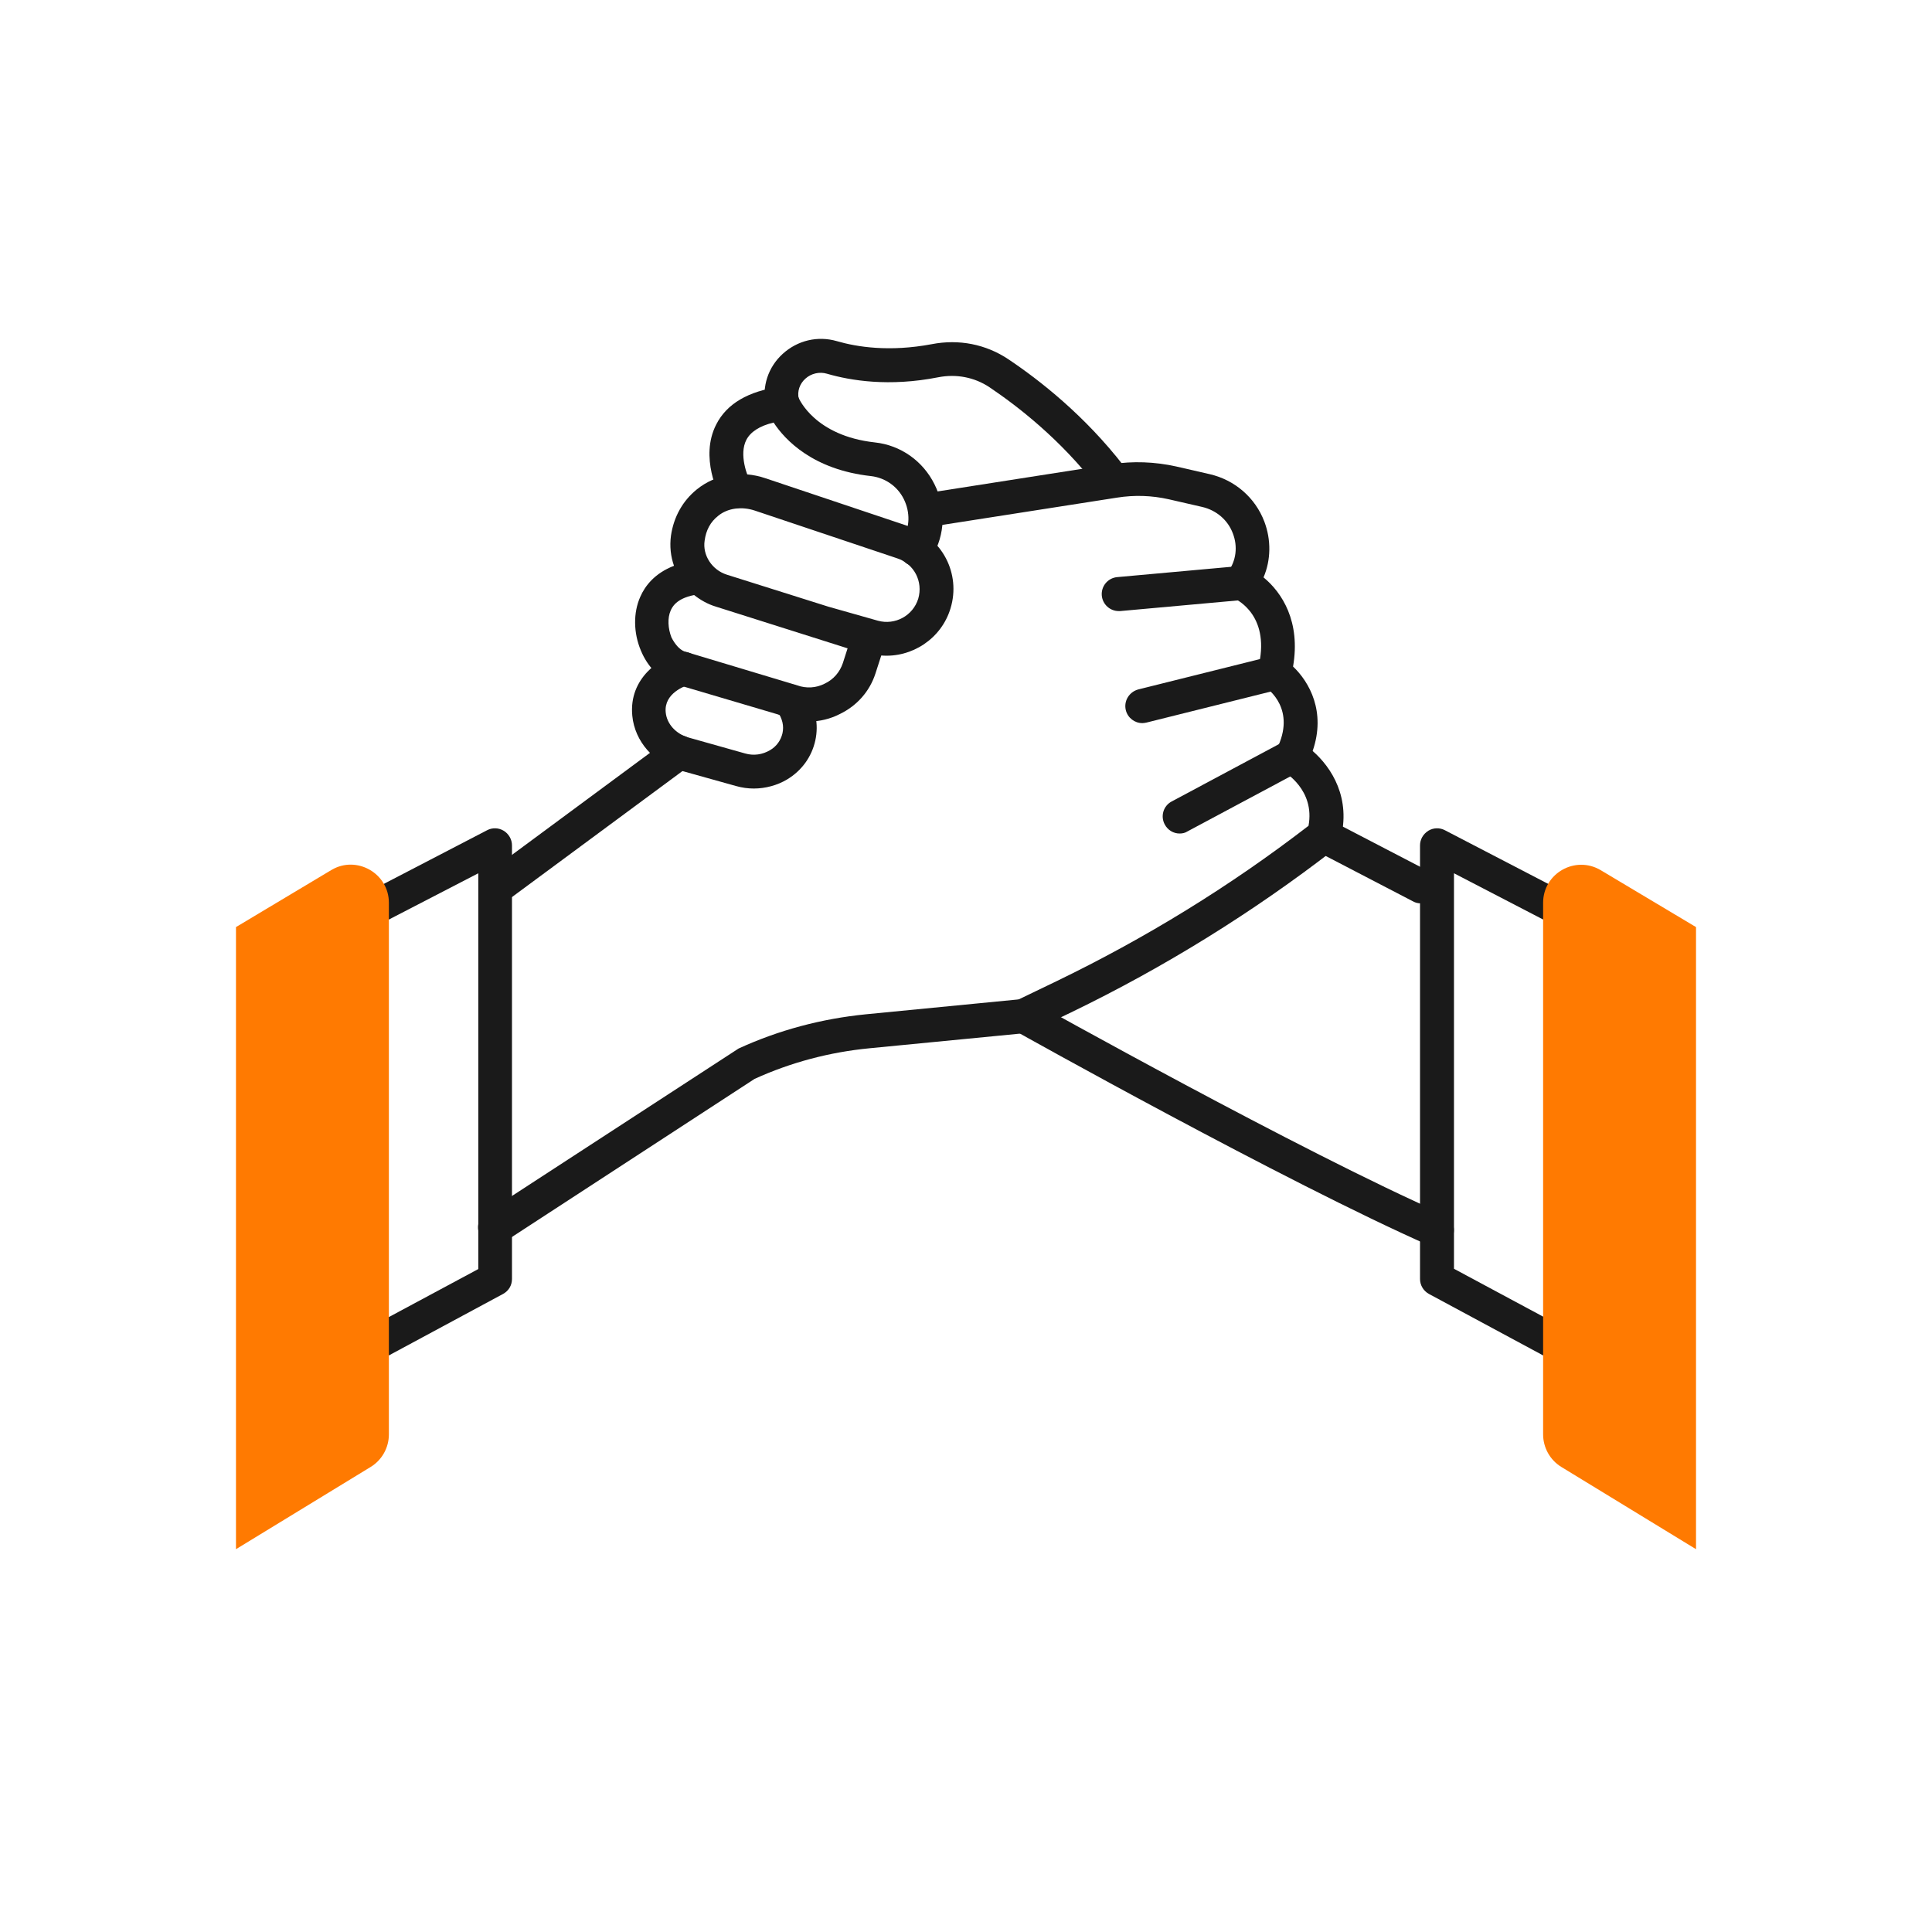 <?xml version="1.0" encoding="utf-8"?>
<!-- Generator: Adobe Illustrator 26.0.3, SVG Export Plug-In . SVG Version: 6.00 Build 0)  -->
<svg version="1.1" id="Layer_1" xmlns="http://www.w3.org/2000/svg" xmlns:xlink="http://www.w3.org/1999/xlink" x="0px" y="0px"
	 viewBox="0 0 700 700" style="enable-background:new 0 0 700 700;" xml:space="preserve">
<style type="text/css">
	.st0{fill:#1A1A1A;}
	.st1{fill:#FF7A01;}
</style>
<g>
	<g>
		<g>
			<path class="st0" d="M332,205.2c-1.1,0-2.3-0.3-3.3-0.9c-2.9-1.8-3.7-5.6-1.9-8.5l0.3-0.5c2.6-4.3,2.7-9.7,0.4-14.4
				c-2.3-4.7-6.8-7.8-11.9-8.4c-21-2.3-31.2-13.1-35.3-19.4c-5.1,1.2-8.4,3.4-9.9,6.3c-2.7,5.3,0.3,13.1,1.7,15.7
				c1.6,3,0.5,6.7-2.5,8.3s-6.7,0.5-8.3-2.5c-0.8-1.5-7.9-15.2-1.8-27.1c3.8-7.5,11.6-12.1,23.3-13.7l4.8-0.7l1.7,4.6
				c0.2,0.5,5.9,13.9,27.7,16.3c9.3,1,17.4,6.7,21.6,15.2c4.2,8.4,3.9,18.2-0.9,26.2l-0.4,0.7C336,204.2,334,205.2,332,205.2z"/>
		</g>
	</g>
	<g>
		<g>
			<path class="st0" d="M402.4,178.8c-1.8,0-3.7-0.8-4.9-2.4c-13.3-17.2-28.6-29.1-39-36.1c-5.4-3.6-12-4.9-18.6-3.6
				c-17.8,3.5-31.7,1.2-40.3-1.3c-2.7-0.8-5.7-0.1-7.8,1.8c-2.1,1.9-3,4.6-2.4,7.3l-11.8,3.5c0,0-0.1-0.4-0.2-1
				c-1.4-6.9,0.9-14,6.2-18.8c5.4-4.9,12.7-6.6,19.6-4.6c7.2,2.1,19,4,34.4,1.1c9.8-1.9,19.6,0,27.8,5.5
				c11.2,7.5,27.6,20.3,41.9,38.8c2.1,2.7,1.6,6.5-1.1,8.6C405,178.4,403.7,178.8,402.4,178.8z"/>
		</g>
	</g>
	<g>
		<g>
			<path class="st0" d="M179.4,450.8c-2,0-4-1-5.2-2.8c-1.9-2.8-1-6.7,1.8-8.5l91.6-59.6c14.6-6.7,30.1-10.8,46.1-12.4l55.4-5.4
				l13.5-6.5c32.3-15.6,63.1-34.5,91.5-56.4c2.4-13-8.6-19.4-9.1-19.7l-5-2.9l2.6-5.2c7.1-14.3-3-21.7-4.2-22.5l-3.6-2.4l1-4.2
				c4.8-18.8-7.2-24.8-8.6-25.5l-7-3.1l4.8-6.6c2.9-4,3.5-9.1,1.7-13.8c-1.8-4.9-6-8.4-11-9.6l-12.2-2.8c-6.2-1.4-12.5-1.6-18.8-0.6
				L336.2,191c-3.3,0.5-6.5-1.8-7-5.1c-0.5-3.4,1.8-6.5,5.1-7l68.4-10.7c7.8-1.2,15.7-0.9,23.4,0.8l12.2,2.8
				c9.1,2.1,16.5,8.5,19.8,17.2c2.5,6.6,2.4,13.9-0.3,20.2c6.7,5.5,13.5,16,10.7,32.3c5.9,5.6,12,16.4,7.1,30.6
				c6.8,5.9,14.1,17.1,10,32.3l-0.5,2l-1.6,1.3c-29.6,22.9-61.7,42.8-95.4,59.1l-15.4,7.4l-57.6,5.6c-14.5,1.4-28.5,5.1-41.7,11.1
				L183,449.8C181.7,450.4,180.6,450.8,179.4,450.8z"/>
		</g>
	</g>
	<g>
		<g>
			<path class="st0" d="M273.1,285.7c-2.1,0-4.3-0.3-6.4-0.9l-20.4-5.7c-9.4-2.6-16.3-10.5-17.2-19.7c-1.4-13.9,10.4-21.1,16.8-23
				c3.3-0.9,6.7,0.9,7.6,4.2c0.9,3.2-0.9,6.6-4.2,7.6c-0.9,0.3-8.8,2.9-8.1,9.9c0.4,4.2,3.7,7.8,8.2,9.1L270,273
				c3.1,0.9,6.3,0.4,9-1.2c2.4-1.4,3.9-3.6,4.5-6.1c0.6-2.7,0-5.3-1.9-8.1c-1.9-2.8-1.1-6.6,1.7-8.5c2.8-1.9,6.6-1.1,8.5,1.7
				c3.7,5.5,4.9,11.6,3.6,17.5c-1.3,5.9-4.9,10.9-10.2,14.1C281.7,284.5,277.4,285.7,273.1,285.7z"/>
		</g>
	</g>
	<g>
		<g>
			<path class="st0" d="M179.4,328c-1.9,0-3.7-0.9-4.9-2.5c-2-2.7-1.4-6.6,1.3-8.6l66.7-49.3c2.7-2,6.6-1.4,8.6,1.3
				c2,2.7,1.4,6.6-1.3,8.6l-66.7,49.3C182,327.6,180.7,328,179.4,328z"/>
		</g>
	</g>
	<g>
		<g>
			<path class="st0" d="M520.6,451.9c-0.8,0-1.7-0.2-2.5-0.5c-52.2-23-149.3-77.3-150.3-77.9c-3-1.7-4-5.4-2.4-8.4
				c1.7-3,5.4-4,8.4-2.4c1,0.5,97.6,54.6,149.3,77.3c3.1,1.4,4.5,5,3.2,8.1C525.2,450.5,522.9,451.9,520.6,451.9z"/>
		</g>
	</g>
	<g>
		<g>
			<path class="st0" d="M514.8,327.3c-1,0-1.9-0.2-2.8-0.7l-35.2-18.3c-3-1.6-4.2-5.3-2.6-8.3s5.3-4.2,8.3-2.6l35.2,18.3
				c3,1.6,4.2,5.3,2.6,8.3C519.2,326.1,517,327.3,514.8,327.3z"/>
		</g>
	</g>
	<g>
		<g>
			<path class="st0" d="M405.3,221.4c-3.1,0-5.8-2.4-6.1-5.6c-0.3-3.4,2.2-6.4,5.6-6.7l44.2-4c3.4-0.3,6.4,2.2,6.7,5.6
				c0.3,3.4-2.2,6.4-5.6,6.7l-44.2,4C405.7,221.4,405.5,221.4,405.3,221.4z"/>
		</g>
	</g>
	<g>
		<g>
			<path class="st0" d="M413.9,262c-2.8,0-5.3-1.9-6-4.7c-0.8-3.3,1.2-6.6,4.5-7.5l47.7-11.9c3.3-0.8,6.6,1.2,7.5,4.5
				c0.8,3.3-1.2,6.6-4.5,7.5l-47.7,11.9C414.9,261.9,414.4,262,413.9,262z"/>
		</g>
	</g>
	<g>
		<g>
			<path class="st0" d="M427.4,302c-2.2,0-4.3-1.2-5.4-3.3c-1.6-3-0.5-6.7,2.5-8.3l40.6-21.7c3-1.6,6.7-0.5,8.3,2.5
				c1.6,3,0.5,6.7-2.5,8.3l-40.6,21.7C429.4,301.8,428.4,302,427.4,302z"/>
		</g>
	</g>
	<g>
		<g>
			<path class="st0" d="M132.9,495.4l-5.8-10.8l46.2-24.8V316.4L136,335.7l-5.7-10.9l46.2-24c1.9-1,4.2-0.9,6,0.2s3,3.1,3,5.3v157.1
				c0,2.3-1.2,4.3-3.2,5.4L132.9,495.4z"/>
		</g>
	</g>
	<g>
		<g>
			<path class="st1" d="M140.9,327.1v192.6c0,4.8-2.5,9.3-6.6,11.8l-48.8,29.8V335.9l34.6-20.7C129.2,309.8,140.9,316.4,140.9,327.1
				z"/>
		</g>
	</g>
	<g>
		<g>
			<path class="st0" d="M567.1,495.4l-49.4-26.6c-2-1.1-3.2-3.2-3.2-5.4V306.3c0-2.1,1.1-4.1,3-5.3c1.8-1.1,4.1-1.2,6-0.2l46.2,24
				l-5.7,10.9l-37.2-19.3v143.3l46.2,24.8L567.1,495.4z"/>
		</g>
	</g>
	<g>
		<g>
			<path class="st1" d="M559.1,327.1v192.6c0,4.8,2.5,9.3,6.6,11.8l48.8,29.8V335.9L580,315.3C570.8,309.8,559.1,316.4,559.1,327.1z
				"/>
		</g>
	</g>
	<g>
		<g>
			<path class="st0" d="M293.2,261.4c-2.9,0-5.7-0.5-8.5-1.5l-3-1.1l-37.9-11.2c-5.1-1.9-9.2-6.1-11.6-11.9
				c-2.7-6.4-2.8-13.7-0.2-19.5c1.7-3.9,5.2-8.5,12.2-11.2c-1.2-3.4-1.6-7.1-1.1-10.9c1-6.8,4.2-12.6,9.4-16.8
				c6.8-5.5,16.1-7,24.9-4l51.6,17.3c12.4,4.2,19.2,17.3,15.4,29.8c-3.3,11-14,18-25.1,17.1l-2.1,6.5c-2.1,6.5-6.7,11.7-12.9,14.7
				C300.8,260.5,297,261.4,293.2,261.4z M247.9,236l40.9,12.3c3.3,1.2,6.9,1,10-0.6c3.2-1.5,5.5-4.2,6.6-7.5l1.7-5.3l-47.7-15.1
				c-3-0.9-5.6-2.4-7.9-4.2c-6.6,1.3-8,4.5-8.5,5.6c-1.2,2.7-1,6.5,0.3,9.8C244.6,233.5,246.2,235.3,247.9,236z M300.1,219.8l18,5.1
				c6.2,1.7,12.7-1.8,14.6-8c1.8-6.2-1.5-12.6-7.6-14.6L273.5,185c-4.8-1.6-9.9-0.9-13.3,1.9c-2.8,2.2-4.4,5.2-4.9,9
				c-0.8,5.3,2.7,10.6,8,12.3L300.1,219.8z"/>
		</g>
	</g>
</g>
</svg>
